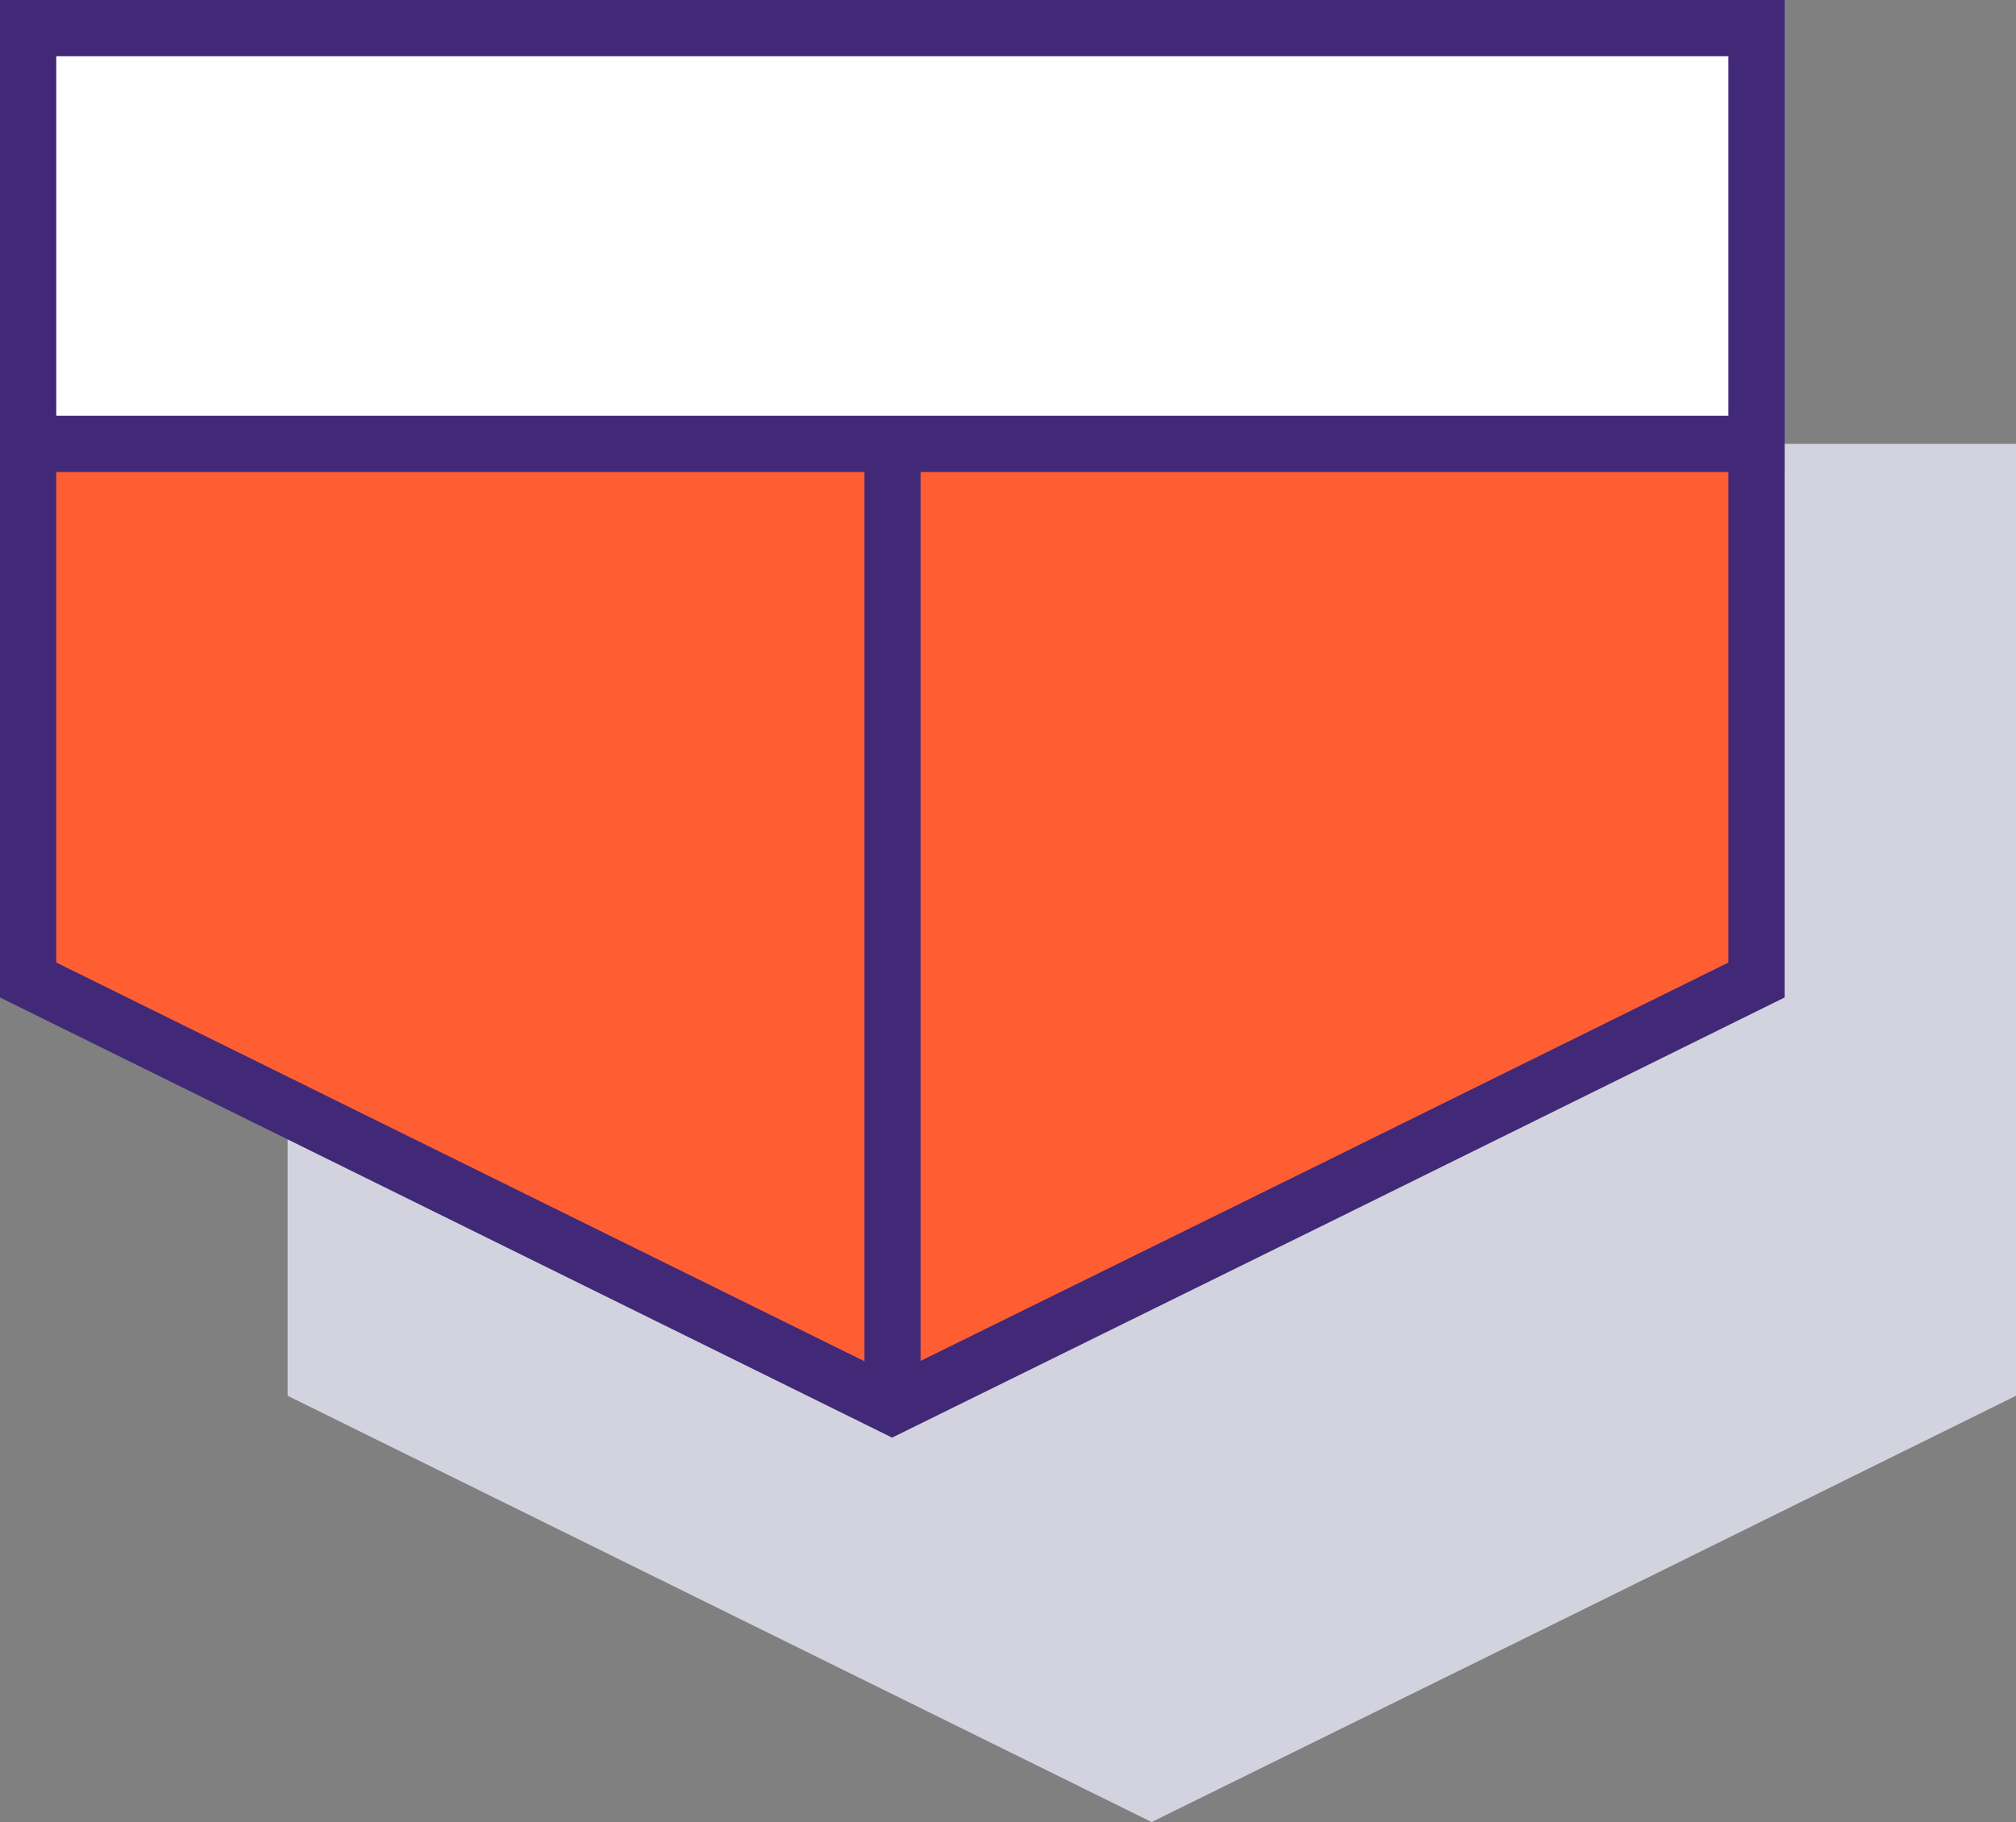 <svg xmlns="http://www.w3.org/2000/svg" viewBox="0 0 53.76 48.6"><rect x="0" y="0" width="53.76" height="48.6" fill="#808080" stroke="none"/><defs><style>.cls-1{fill:#d3d3e0;}.cls-2{fill:#ff5e33;}.cls-2,.cls-3{stroke:#412977;stroke-miterlimit:10;stroke-width:1.5px;}.cls-3{fill:#fff;}</style></defs><title>one-stop-icon5</title><g id="图层_2" data-name="图层 2"><g id="图层_1-2" data-name="图层 1"><polygon class="cls-1" points="7.67 11.84 7.67 22.92 7.67 37.23 19.2 42.92 30.71 48.6 42.24 42.92 53.76 37.23 53.76 22.92 53.76 11.84 7.67 11.84"/><polygon class="cls-2" points="46.84 0.75 46.84 26.14 35.32 31.83 23.79 37.51 12.28 31.83 0.75 26.14 0.75 0.75 46.84 0.75"/><line class="cls-2" x1="23.8" y1="0.75" x2="23.8" y2="37.51"/><rect class="cls-3" x="0.75" y="0.75" width="46.09" height="11.09"/></g></g></svg>